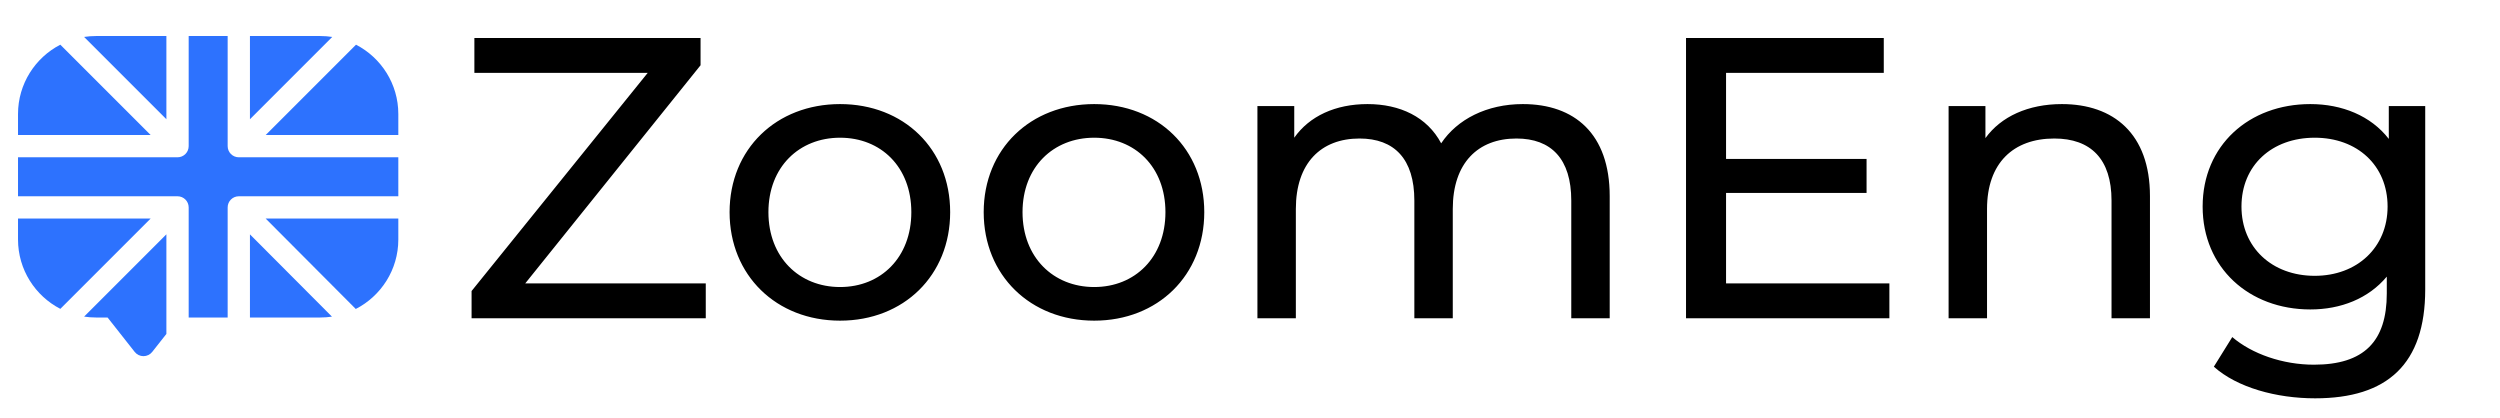 <?xml version="1.0" encoding="UTF-8"?> <svg xmlns="http://www.w3.org/2000/svg" width="1249" height="209" viewBox="0 0 1249 209" fill="none"><g clip-path="url(#clip0_1_39)"><path d="M262.4 141.6L350 32.6V19H237V36.4H323.6L235.6 145.4V159H352.6V141.6H262.4ZM419.702 160.2C451.502 160.2 474.702 137.6 474.702 106C474.702 74.4 451.502 52 419.702 52C387.902 52 364.502 74.4 364.502 106C364.502 137.6 387.902 160.2 419.702 160.2ZM419.702 143.4C399.302 143.4 383.902 128.6 383.902 106C383.902 83.4 399.302 68.8 419.702 68.8C440.102 68.8 455.302 83.4 455.302 106C455.302 128.6 440.102 143.4 419.702 143.4ZM546.655 160.2C578.455 160.2 601.655 137.6 601.655 106C601.655 74.4 578.455 52 546.655 52C514.855 52 491.455 74.4 491.455 106C491.455 137.6 514.855 160.2 546.655 160.2ZM546.655 143.4C526.255 143.4 510.855 128.6 510.855 106C510.855 83.4 526.255 68.8 546.655 68.8C567.055 68.8 582.255 83.4 582.255 106C582.255 128.6 567.055 143.4 546.655 143.4ZM760.808 52C742.808 52 728.008 59.6 720.008 71.6C713.008 58.4 699.408 52 683.208 52C667.208 52 654.208 58 646.608 68.8V53H628.208V159H647.408V104.4C647.408 81.4 660.008 69.2 679.208 69.2C696.608 69.2 706.608 79.4 706.608 100.2V159H725.808V104.4C725.808 81.4 738.408 69.2 757.608 69.2C775.008 69.2 785.008 79.4 785.008 100.2V159H804.208V98C804.208 66.8 786.608 52 760.808 52ZM862.336 141.6V96.4H932.536V79.4H862.336V36.4H941.136V19H842.336V159H943.936V141.6H862.336ZM1030.12 52C1013.32 52 999.72 58.2 991.92 69V53H973.52V159H992.72V104.4C992.72 81.4 1005.92 69.2 1026.32 69.2C1044.52 69.2 1054.92 79.4 1054.92 100.2V159H1074.12V98C1074.12 66.8 1055.92 52 1030.12 52ZM1193.44 53V69.4C1184.44 57.8 1170.04 52 1154.24 52C1123.64 52 1100.44 72.6 1100.44 103.2C1100.44 133.8 1123.64 154.6 1154.24 154.6C1169.44 154.6 1183.24 149.2 1192.44 138.2V146.6C1192.44 170.6 1181.04 182.2 1156.04 182.2C1140.44 182.2 1125.04 176.8 1115.24 168.4L1106.04 183.2C1117.64 193.6 1137.24 199 1156.64 199C1192.64 199 1211.64 182 1211.64 144.6V53H1193.44ZM1156.44 137.8C1135.04 137.8 1119.84 123.6 1119.84 103.2C1119.84 82.6 1135.04 68.8 1156.44 68.8C1177.64 68.8 1192.84 82.6 1192.84 103.2C1192.84 123.6 1177.64 137.8 1156.44 137.8Z" fill="black"></path><path d="M119.305 78.581C116.23 78.581 113.738 76.089 113.738 73.015V18H94.262V73.015C94.262 76.089 91.77 78.581 88.695 78.581H9V98.058H88.695C91.77 98.058 94.262 100.55 94.262 103.624V158.624H113.738V103.624C113.738 100.55 116.23 98.058 119.305 98.058H199V78.581H119.305Z" fill="#2D72FE"></path><path d="M124.871 59.577L165.993 18.455C164.05 18.155 162.06 18 160.035 18H124.871V59.577Z" fill="#2D72FE"></path><path d="M132.742 67.448H199V56.965C199 41.901 190.407 28.808 177.866 22.326L132.742 67.448Z" fill="#2D72FE"></path><path d="M132.721 109.191L177.742 154.364C190.35 147.905 199 134.773 199 119.66V109.191H132.721Z" fill="#2D72FE"></path><path d="M83.129 59.577V18H47.965C45.94 18 43.949 18.155 42.007 18.455L83.129 59.577Z" fill="#2D72FE"></path><path d="M124.871 117.085V158.624H160.035C162.008 158.624 163.946 158.476 165.839 158.192L124.871 117.085Z" fill="#2D72FE"></path><path d="M75.258 67.448L30.134 22.326C17.593 28.807 9 41.901 9 56.965V67.448H75.258Z" fill="#2D72FE"></path><path d="M75.258 109.191H9V119.66C9 134.728 17.598 147.824 30.144 154.305L75.258 109.191Z" fill="#2D72FE"></path><path d="M83.129 117.063L42.02 158.172C43.958 158.469 45.944 158.625 47.965 158.625H53.747L67.299 175.818C68.356 177.157 69.967 177.939 71.671 177.939C73.376 177.939 74.988 177.157 76.043 175.818L83.129 166.829V117.063Z" fill="#2D72FE"></path></g><defs><clipPath id="clip0_1_39"><rect width="1249" height="209" fill="white"></rect></clipPath></defs></svg> 